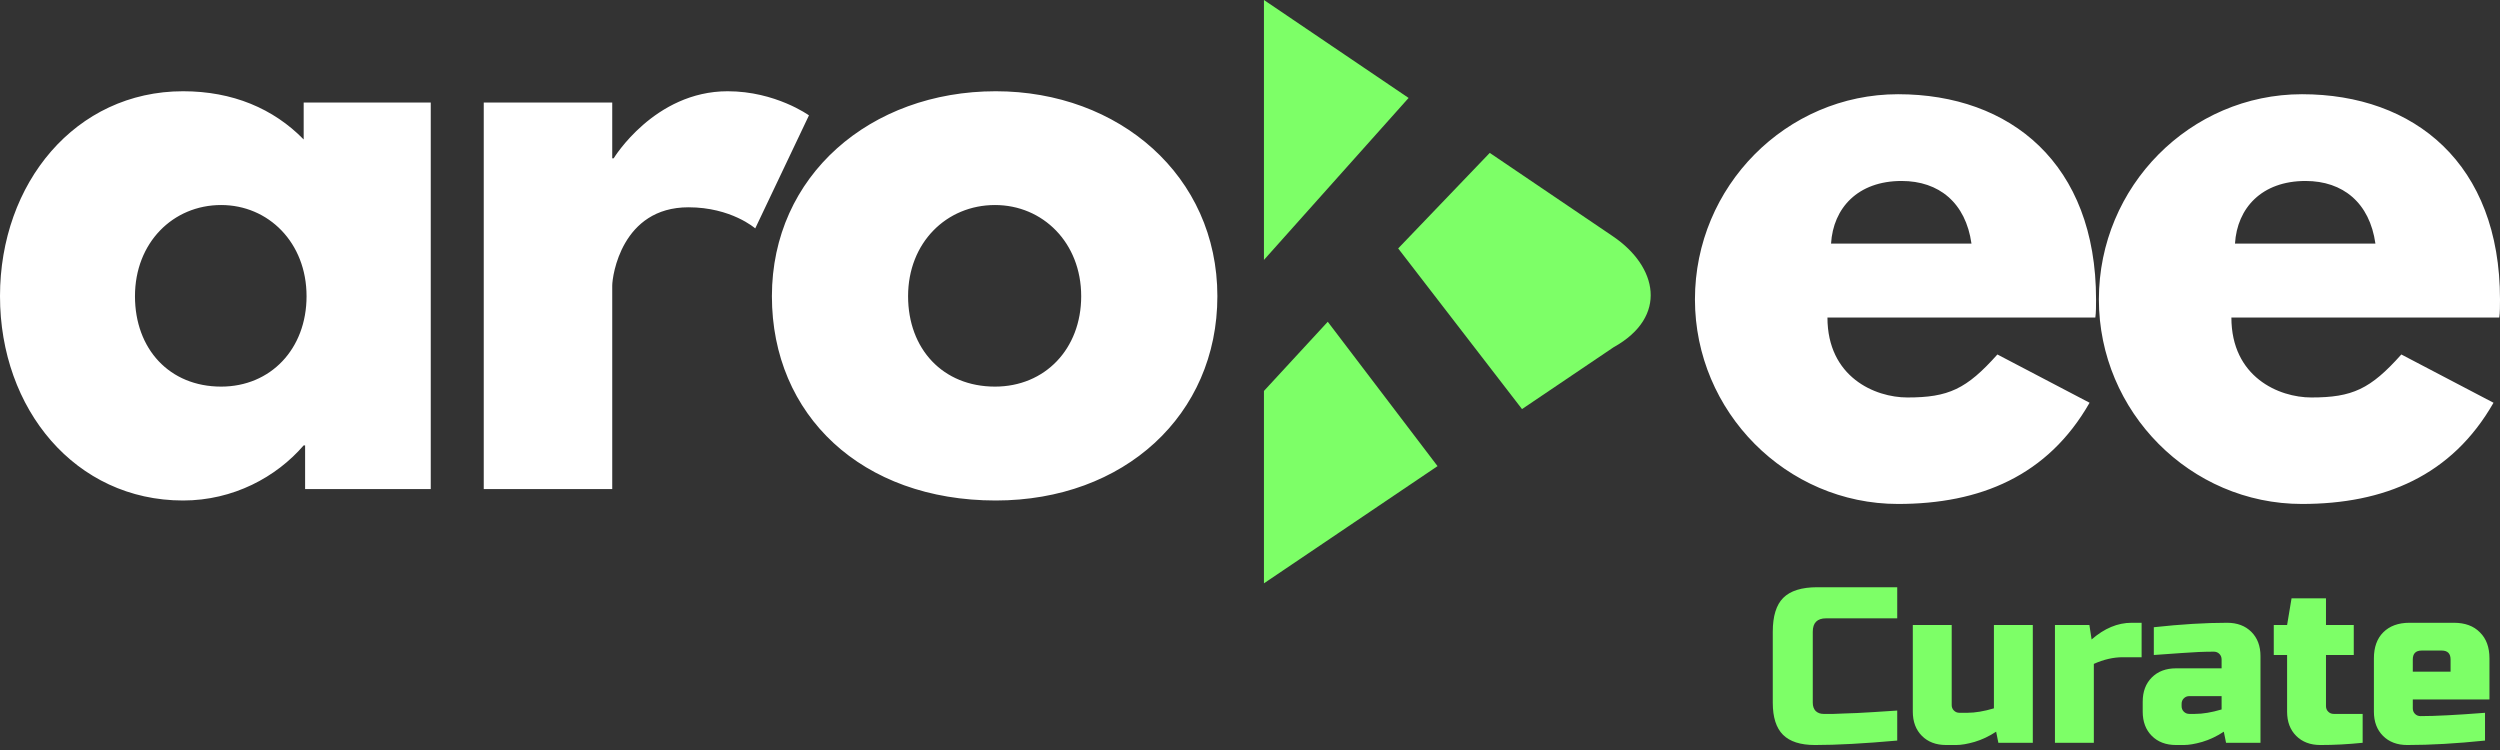 <svg xmlns="http://www.w3.org/2000/svg" width="180" height="54" viewBox="0 0 180 54" fill="none"><rect x="0" y="0" width="180" height="54" fill="#333333" stroke="none"/><g clip-path="url(#clip0_3280_1468)"><path d="M0 21.326C0 29.463 5.427 36.036 13.181 36.036C16.799 36.036 19.901 34.346 21.865 32.067H21.968V35.214H31.014V7.384H21.865V10.042C19.694 7.818 16.748 6.57 13.181 6.57C5.427 6.57 0 13.188 0 21.326ZM9.718 21.326C9.718 17.474 12.457 14.762 15.921 14.762C19.332 14.762 22.072 17.474 22.072 21.326C22.072 25.123 19.487 27.836 15.921 27.836C12.199 27.836 9.718 25.123 9.718 21.326ZM34.83 35.214H44.081V20.567C44.081 19.861 44.76 14.925 49.569 14.925C52.652 14.925 54.377 16.444 54.377 16.444L58.245 8.306C58.245 8.306 55.841 6.57 52.391 6.57C47.112 6.57 44.185 11.398 44.185 11.398H44.081V7.384H34.83V35.214ZM55.577 21.326C55.577 29.897 62.044 36.036 71.692 36.036C80.923 36.036 87.651 29.897 87.651 21.326C87.651 12.646 80.558 6.57 71.692 6.57C62.67 6.57 55.577 12.646 55.577 21.326ZM65.382 21.326C65.382 17.474 68.146 14.762 71.64 14.762C75.082 14.762 77.846 17.474 77.846 21.326C77.846 25.123 75.238 27.836 71.64 27.836C67.885 27.836 65.382 25.123 65.382 21.326ZM150.865 22.86C150.916 22.535 150.916 21.937 150.916 21.557C150.916 11.781 144.746 6.784 136.658 6.784C128.621 6.784 122.036 13.41 122.036 21.557C122.036 29.649 128.621 36.285 136.658 36.285C142.569 36.285 147.442 34.266 150.45 28.998L143.813 25.522C141.583 28.02 140.287 28.618 137.332 28.618C134.998 28.618 131.576 27.151 131.576 22.86H150.865ZM131.835 17.538C131.991 14.985 133.754 13.03 136.917 13.03C139.613 13.03 141.531 14.605 141.946 17.538H131.835ZM179.948 22.86C180 22.535 180 21.937 180 21.557C180 11.781 173.83 6.784 165.741 6.784C157.704 6.784 151.119 13.41 151.119 21.557C151.119 29.649 157.704 36.285 165.741 36.285C171.652 36.285 176.526 34.266 179.533 28.998L172.897 25.522C170.667 28.02 169.371 28.618 166.415 28.618C164.082 28.618 160.66 27.151 160.66 22.86H179.948ZM160.919 17.538C161.075 14.985 162.838 13.03 166 13.03C168.697 13.03 170.615 14.605 171.03 17.538H160.919Z" fill="white"></path><path fill-rule="evenodd" clip-rule="evenodd" d="M91.004 0L101.419 7.052L91.004 18.714V0ZM107.262 11.008L116.134 17.017C119.329 19.179 120.144 22.8 116.176 25.004L109.585 29.454L100.669 17.887L107.262 11.008ZM103.503 33.561L91.004 42V28.148L95.599 23.167L103.503 33.561Z" fill="#7DFF67"></path></g><path d="M136.6 53.321C134.221 53.534 132.248 53.641 130.68 53.641C129.635 53.641 128.867 53.395 128.376 52.904C127.885 52.414 127.64 51.646 127.64 50.6V45.48C127.64 44.361 127.891 43.55 128.392 43.048C128.904 42.536 129.72 42.281 130.84 42.281H136.6V44.52H131.48C130.84 44.52 130.52 44.84 130.52 45.48V50.6C130.52 50.846 130.589 51.043 130.728 51.193C130.877 51.331 131.064 51.401 131.288 51.401C131.512 51.401 131.757 51.401 132.024 51.401C132.291 51.39 132.568 51.379 132.856 51.368C133.144 51.358 133.432 51.347 133.72 51.337C134.019 51.326 134.397 51.304 134.856 51.273C135.325 51.24 135.907 51.203 136.6 51.16V53.321ZM141.642 51.321C142.207 51.321 142.847 51.214 143.562 51.001V45.001H146.362V53.48H143.882L143.722 52.681C143.221 53.011 142.703 53.257 142.17 53.416C141.647 53.566 141.205 53.641 140.842 53.641H140.122C139.397 53.641 138.815 53.422 138.378 52.984C137.941 52.547 137.722 51.966 137.722 51.24V45.001H140.522V50.761C140.522 50.92 140.575 51.054 140.682 51.16C140.789 51.267 140.922 51.321 141.082 51.321H141.642ZM152.836 47.321C152.164 47.321 151.471 47.48 150.756 47.8V53.48H147.956V45.001H150.436L150.596 46.041C151.514 45.24 152.474 44.84 153.476 44.84H154.196V47.321H152.836ZM158.035 51.401C158.6 51.401 159.24 51.294 159.955 51.081V50.12H157.635C157.475 50.12 157.342 50.174 157.235 50.281C157.128 50.387 157.075 50.52 157.075 50.681V50.84C157.075 51.001 157.128 51.134 157.235 51.24C157.342 51.347 157.475 51.401 157.635 51.401H158.035ZM155.075 45.16C157.027 44.947 158.787 44.84 160.355 44.84C161.08 44.84 161.662 45.059 162.099 45.496C162.536 45.934 162.755 46.515 162.755 47.24V53.48H160.275L160.115 52.681C159.614 53.011 159.096 53.257 158.563 53.416C158.04 53.566 157.598 53.641 157.235 53.641H156.675C155.95 53.641 155.368 53.422 154.931 52.984C154.494 52.547 154.275 51.966 154.275 51.24V50.52C154.275 49.795 154.494 49.214 154.931 48.776C155.368 48.339 155.95 48.12 156.675 48.12H159.955V47.48C159.955 47.321 159.902 47.187 159.795 47.081C159.688 46.974 159.555 46.92 159.395 46.92C158.702 46.92 157.934 46.953 157.091 47.017C156.259 47.081 155.587 47.129 155.075 47.16V45.16ZM170.111 53.48C169.076 53.587 168.063 53.641 167.071 53.641C166.345 53.641 165.764 53.422 165.327 52.984C164.889 52.547 164.671 51.966 164.671 51.24V47.16H163.711V45.001H164.671L164.991 43.081H167.471V45.001H169.471V47.16H167.471V50.84C167.471 51.001 167.524 51.134 167.631 51.24C167.737 51.347 167.871 51.401 168.031 51.401H170.111V53.48ZM174.361 46.84C173.935 46.84 173.721 47.054 173.721 47.48V48.361H176.441V47.48C176.441 47.054 176.228 46.84 175.801 46.84H174.361ZM178.921 53.321C176.863 53.534 174.996 53.641 173.321 53.641C172.596 53.641 172.015 53.422 171.577 52.984C171.14 52.547 170.921 51.966 170.921 51.24V47.401C170.921 46.6 171.145 45.977 171.593 45.529C172.052 45.07 172.681 44.84 173.481 44.84H176.681C177.481 44.84 178.105 45.07 178.553 45.529C179.012 45.977 179.241 46.6 179.241 47.401V50.361H173.721V51.001C173.721 51.16 173.775 51.294 173.881 51.401C173.988 51.507 174.121 51.56 174.281 51.56C175.337 51.56 176.884 51.48 178.921 51.321V53.321Z" fill="#7DFF67"></path><defs><clipPath id="clip0_3280_1468"><rect width="180" height="42" fill="white"></rect></clipPath></defs></svg>